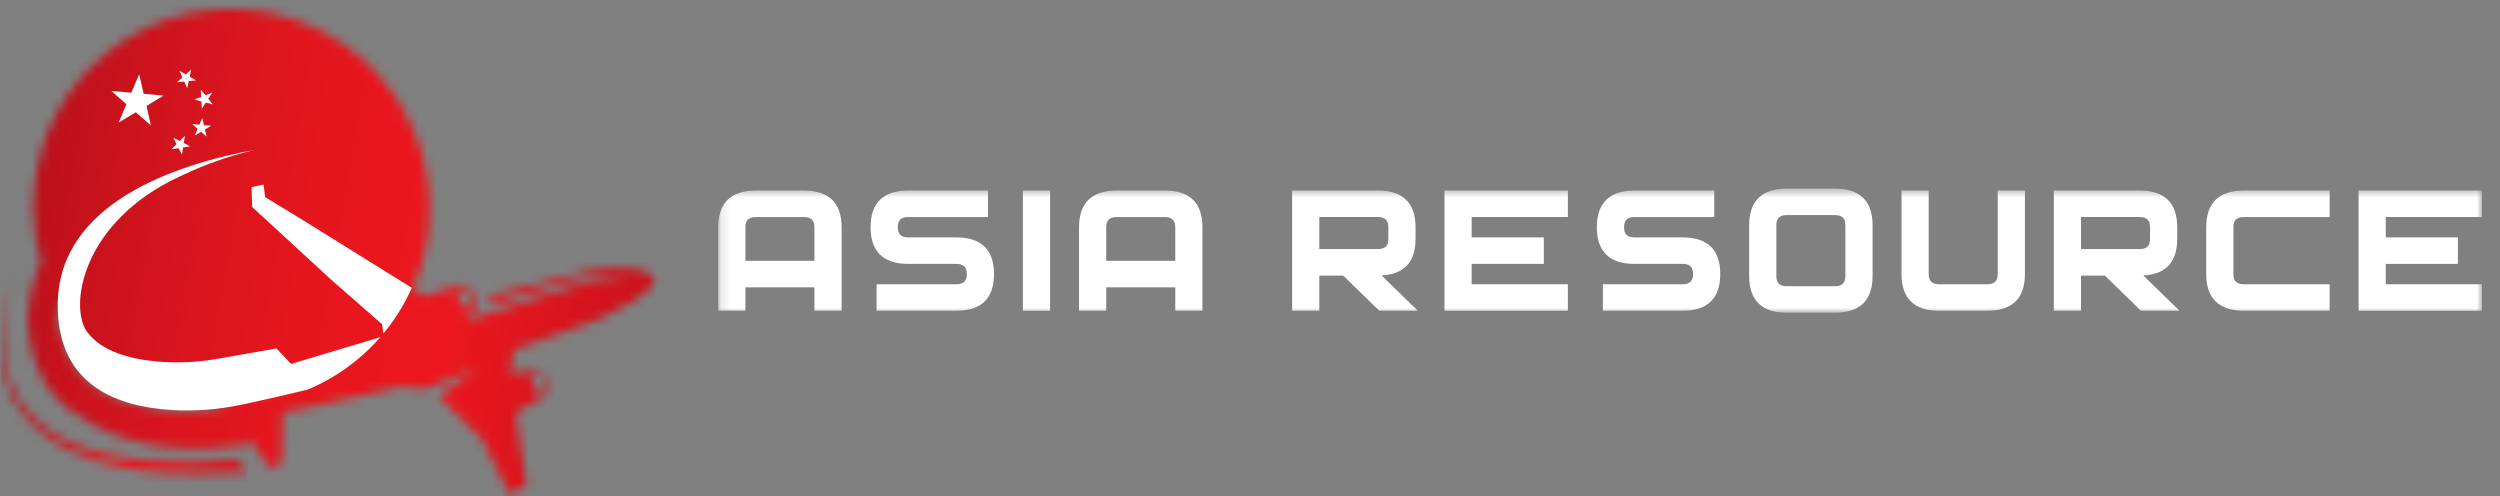 <?xml version="1.0" encoding="UTF-8"?> <svg xmlns="http://www.w3.org/2000/svg" width="272" height="54" viewBox="0 0 272 54" fill="none"><rect x="0" y="0" width="272" height="54" fill="#808080" stroke="none"/> <g clip-path="url(#clip0_451_1684)"> <g clip-path="url(#clip1_451_1684)"> <g clip-path="url(#clip2_451_1684)"> <mask id="mask0_451_1684" style="mask-type:luminance" maskUnits="userSpaceOnUse" x="3" y="0" width="69" height="54"> <path d="M34.612 42.101L34.845 42.043L34.611 42.101M58.028 41.956C57.708 41.318 57.692 40.676 57.994 40.525C58.295 40.375 58.797 40.771 59.12 41.408C59.444 42.045 59.454 42.688 59.151 42.836C59.107 42.858 59.058 42.869 59.009 42.868C58.707 42.868 58.302 42.5 58.028 41.956ZM41.746 36.528L41.751 36.565L41.703 36.578C41.718 36.562 41.731 36.545 41.746 36.528ZM18.767 44.613C12.262 44.226 7.232 41.657 6.41 35.19C6.315 34.449 6.273 33.703 6.285 32.957C8.137 36.353 10.865 39.191 14.186 41.175C17.507 43.159 21.298 44.217 25.167 44.238C23.569 44.514 21.95 44.656 20.328 44.66C19.808 44.66 19.289 44.644 18.77 44.613M50.079 32.833C49.678 32.247 49.577 31.616 49.856 31.425C50.134 31.235 50.686 31.559 51.09 32.148C51.493 32.736 51.585 33.366 51.309 33.557C51.252 33.594 51.185 33.613 51.117 33.611C50.82 33.611 50.398 33.31 50.074 32.831M4.495 16.407C3.33 20.351 3.316 24.547 4.455 28.499C3.364 30.902 2.876 33.484 3.089 36.009L3.09 36.012L3.089 36.015C3.243 37.851 3.775 39.635 4.652 41.254C4.708 41.357 4.777 41.474 4.851 41.597C5.53 42.706 6.401 43.684 7.423 44.487C14.328 49.884 23.303 49.064 27.629 48.233L29.213 50.911L30.648 50.433L30.723 47.563L30.786 44.911V44.844L32.249 44.584L32.481 44.534L43.712 42.071C44.956 42.403 46.391 42.256 46.391 42.256L51.859 40.112L47.726 43.124L52.454 47.8L55.436 53.788L57.272 52.803L56.124 44.893C56.124 44.893 59.362 43.026 59.399 43.012C59.794 42.802 59.798 42.025 59.399 41.273C59.174 40.841 58.866 40.508 58.569 40.349C58.444 40.277 58.303 40.241 58.159 40.244L55.507 40.676L55.936 38.054L64.603 34.958C64.603 34.958 66.899 33.971 68.785 32.819C68.927 32.732 69.066 32.644 69.202 32.556C70.692 31.593 71.762 30.564 70.906 29.926C68.93 28.465 63.625 29.564 63.625 29.564L53.725 32.051L53.004 33.193C53.004 33.193 57.228 32.086 61.41 30.752C65.591 29.417 68.181 30.913 68.181 30.913C65.502 30.119 62.26 31.218 62.26 31.218L50.501 34.964L51.744 33.803V33.799C52.145 33.531 52.043 32.68 51.518 31.898C50.994 31.115 50.376 30.763 49.843 30.976L46.252 32.218L44.923 31.392C45.294 30.552 45.61 29.689 45.871 28.809C49.247 17.372 42.718 5.317 31.291 1.894C28.579 1.076 25.731 0.802 22.913 1.09C20.095 1.377 17.361 2.22 14.87 3.569C12.379 4.918 10.18 6.747 8.399 8.951C6.619 11.154 5.292 13.688 4.495 16.407Z" fill="white"></path> </mask> <g mask="url(#mask0_451_1684)"> <path d="M4.863 -10.543L-5.952 52.266L69.781 65.307L80.596 2.498L4.863 -10.543Z" fill="url(#paint0_linear_451_1684)"></path> </g> <path d="M12.908 13.337L13.753 11.334L12.119 9.9L14.284 10.085L15.14 8.087L15.632 10.203L17.798 10.401L15.937 11.525L16.417 13.644L14.776 12.217L12.908 13.337Z" fill="white"></path> <path d="M18.849 14.979L19.555 15.34L20.116 14.779L19.993 15.562L20.698 15.922L19.916 16.049L19.791 16.823L19.43 16.122L18.65 16.241L19.207 15.683L18.849 14.979Z" fill="white"></path> <path d="M23.154 11.364L22.389 11.161L21.956 11.824L21.915 11.036L21.15 10.824L21.887 10.543L21.849 9.75L22.348 10.364L23.087 10.083L22.655 10.747L23.154 11.364Z" fill="white"></path> <path d="M21.195 14.747L21.502 14.018L20.907 13.496L21.696 13.565L22.005 12.837L22.184 13.608L22.974 13.677L22.297 14.088L22.471 14.859L21.873 14.341L21.195 14.747Z" fill="white"></path> <path d="M19.524 7.703L20.209 8.099L20.798 7.569L20.637 8.345L21.319 8.745L20.534 8.826L20.368 9.6L20.044 8.877L19.258 8.954L19.845 8.424L19.524 7.703Z" fill="white"></path> <path d="M26.579 43.966C26.444 43.996 26.309 44.021 26.174 44.049C28.699 43.926 31.184 43.359 33.513 42.374C31.435 42.885 29.221 43.399 26.919 43.89L26.579 43.966Z" fill="#EC171E"></path> <path d="M35.057 38.58L31.663 39.6L30.959 38.846L30.083 37.912L23.682 39.033C21.495 39.425 19.265 39.524 17.052 39.328C14.278 39.074 11.06 38.292 9.464 36.093C7.507 33.391 8.856 24.175 19.534 19.207C20.537 18.74 21.549 18.284 22.59 17.886C22.888 17.773 23.189 17.661 23.491 17.554C24.849 17.07 26.232 16.659 27.634 16.323C27.719 16.302 27.805 16.283 27.89 16.265C19.089 17.878 6.485 22.085 6.281 32.959C6.268 33.705 6.31 34.451 6.405 35.191C7.228 41.659 12.261 44.227 18.762 44.615C21.247 44.752 23.738 44.562 26.172 44.049C26.307 44.022 26.443 43.997 26.578 43.967L26.918 43.894C29.221 43.4 31.434 42.886 33.511 42.375C36.533 41.099 39.225 39.151 41.383 36.68L35.057 38.58Z" fill="white"></path> <path d="M28.847 21.443L28.673 20.083L27.368 20.356L27.444 22.529L36.11 30.503L41.568 35.273L41.712 36.292C42.966 34.783 44.007 33.109 44.804 31.317L33.575 24.334L28.847 21.443Z" fill="white"></path> <mask id="mask1_451_1684" style="mask-type:luminance" maskUnits="userSpaceOnUse" x="0" y="29" width="27" height="23"> <path d="M0.745 32.367C0.515 33.184 0.34 34.015 0.221 34.854C-0.043 36.543 -0.028 38.263 0.263 39.947L0.316 40.265C0.339 40.37 0.369 40.473 0.394 40.578L0.553 41.201C0.673 41.615 0.831 42.016 0.975 42.423C1.166 42.806 1.326 43.213 1.541 43.588L1.876 44.144L2.044 44.422C2.101 44.518 2.172 44.596 2.235 44.684C3.243 46.097 4.577 47.261 6.048 48.173C7.519 49.086 9.15 49.704 10.791 50.225C12.444 50.691 14.129 51.032 15.833 51.245C19.235 51.68 23.476 51.524 26.884 51.375L25.973 50.026C22.64 50.298 19.285 50.398 15.966 50.101C14.31 49.958 12.666 49.691 11.05 49.301C9.456 48.857 7.884 48.314 6.439 47.512C5.009 46.697 3.708 45.647 2.7 44.342C2.637 44.262 2.565 44.186 2.509 44.101L2.34 43.843L2.001 43.325C1.782 42.976 1.618 42.597 1.418 42.233C1.266 41.85 1.099 41.467 0.968 41.075L0.791 40.477C0.763 40.382 0.731 40.279 0.705 40.178L0.642 39.873C0.294 38.232 0.217 36.545 0.415 34.879C0.501 34.042 0.643 33.211 0.84 32.392C1.03 31.569 1.277 30.761 1.58 29.973C1.246 30.749 0.968 31.549 0.746 32.364" fill="white"></path> </mask> <g mask="url(#mask1_451_1684)"> <path d="M0.419 26.486L-2.853 51.312L26.425 55.172L29.698 30.346L0.419 26.486Z" fill="url(#paint1_linear_451_1684)"></path> </g> <mask id="mask2_451_1684" style="mask-type:luminance" maskUnits="userSpaceOnUse" x="78" y="20" width="193" height="15"> <path d="M270.034 20.519H78.141V34.019H270.034V20.519Z" fill="white"></path> </mask> <g mask="url(#mask2_451_1684)"> <path d="M126.73 20.732H121.496C118.779 20.732 117.4 22.075 117.4 24.722V33.809H120.359V31.26H127.87V33.809H130.828V24.722C130.827 22.073 129.448 20.732 126.73 20.732ZM120.359 24.722C120.359 23.965 120.721 23.614 121.496 23.614H126.73C127.507 23.614 127.868 23.965 127.868 24.722V28.378H120.357V24.722H120.359Z" fill="white"></path> <path d="M270.036 23.612V20.732H256.611V33.809H270.036V30.927H259.568V28.711H267.419V25.83H259.568V23.612H270.036Z" fill="white"></path> <path d="M87.471 20.732H82.237C79.52 20.732 78.141 22.073 78.141 24.722V33.809H81.1V31.26H88.611V33.809H91.569V24.722C91.568 22.073 90.189 20.732 87.471 20.732ZM81.1 24.722C81.1 23.965 81.462 23.614 82.237 23.614H87.471C88.248 23.614 88.609 23.965 88.609 24.722V28.378H81.1V24.722Z" fill="white"></path> <path d="M104.051 25.83H98.817C98.04 25.83 97.679 25.477 97.679 24.722C97.679 23.965 98.041 23.614 98.817 23.614H107.493V20.732H98.817C96.099 20.732 94.72 22.075 94.72 24.722C94.72 27.368 96.099 28.711 98.817 28.711H104.051C104.828 28.711 105.188 29.064 105.188 29.819C105.188 30.576 104.828 30.927 104.051 30.927H95.374V33.807H104.051C106.768 33.807 108.147 32.464 108.147 29.817C108.145 27.172 106.768 25.83 104.051 25.83Z" fill="white"></path> <path d="M114.248 20.732H111.29V33.809H114.248V20.732Z" fill="white"></path> <path d="M154.01 25.994V24.719C154.01 22.073 152.632 20.73 149.914 20.73H140.584V33.806H143.542V29.984H146.137L150.063 33.806H154.253L150.316 29.972C152.769 29.845 154.01 28.509 154.01 25.994ZM143.542 23.611H149.914C150.691 23.611 151.052 23.964 151.052 24.719V25.994C151.052 26.751 150.691 27.102 149.914 27.102H143.542V23.611Z" fill="white"></path> <path d="M157.158 33.809H170.585V30.927H160.117V28.709H167.968V25.83H160.117V23.612H170.585V20.732H157.158V33.809Z" fill="white"></path> <path d="M183.067 25.83H177.833C177.056 25.83 176.696 25.477 176.696 24.722C176.696 23.965 177.058 23.614 177.833 23.614H186.51V20.732H177.833C175.116 20.732 173.737 22.075 173.737 24.722C173.737 27.368 175.116 28.711 177.833 28.711H183.067C183.844 28.711 184.205 29.064 184.205 29.819C184.205 30.576 183.844 30.927 183.067 30.927H174.391V33.807H183.067C185.785 33.807 187.164 32.464 187.164 29.817C187.164 27.172 185.787 25.83 183.067 25.83Z" fill="white"></path> <path d="M199.641 20.519H194.407C191.689 20.519 190.31 21.862 190.31 24.508V30.031C190.31 32.678 191.689 34.021 194.407 34.021H199.641C202.358 34.021 203.737 32.678 203.737 30.031V24.508C203.737 21.862 202.358 20.519 199.641 20.519ZM193.267 24.508C193.267 23.752 193.63 23.4 194.405 23.4H199.639C200.416 23.4 200.777 23.753 200.777 24.508V30.031C200.777 30.788 200.414 31.139 199.639 31.139H194.405C193.628 31.139 193.267 30.786 193.267 30.031V24.508Z" fill="white"></path> <path d="M217.351 29.819C217.351 30.576 216.988 30.927 216.213 30.927H210.979C210.202 30.927 209.841 30.576 209.841 29.819V20.732H206.885V29.819C206.885 32.466 208.263 33.809 210.981 33.809H216.216C218.933 33.809 220.311 32.466 220.311 29.819V20.732H217.352V29.819H217.351Z" fill="white"></path> <path d="M236.881 25.994V24.719C236.881 22.073 235.503 20.73 232.785 20.73H223.455V33.806H226.414V29.984H229.008L232.934 33.806H237.124L233.189 29.972C235.64 29.845 236.881 28.509 236.881 25.994ZM226.414 23.611H232.787C233.564 23.611 233.925 23.964 233.925 24.719V25.994C233.925 26.751 233.562 27.102 232.787 27.102H226.414V23.611Z" fill="white"></path> <path d="M240.037 24.722V29.819C240.037 32.466 241.416 33.809 244.133 33.809H253.463V30.927H244.133C243.356 30.927 242.996 30.574 242.996 29.819V24.722C242.996 23.965 243.358 23.614 244.133 23.614H253.463V20.732H244.133C241.416 20.732 240.037 22.073 240.037 24.722Z" fill="white"></path> </g> </g> </g> </g> <defs> <linearGradient id="paint0_linear_451_1684" x1="-27.393" y1="16.965" x2="118.546" y2="42.094" gradientUnits="userSpaceOnUse"> <stop stop-color="#6E0619"></stop> <stop offset="0.05" stop-color="#83091A"></stop> <stop offset="0.15" stop-color="#A90E1B"></stop> <stop offset="0.25" stop-color="#C6121C"></stop> <stop offset="0.35" stop-color="#DB151D"></stop> <stop offset="0.44" stop-color="#E8161E"></stop> <stop offset="0.53" stop-color="#EC171E"></stop> <stop offset="0.7" stop-color="#C3111C"></stop> <stop offset="0.9" stop-color="#970B1B"></stop> <stop offset="1" stop-color="#86091A"></stop> </linearGradient> <linearGradient id="paint1_linear_451_1684" x1="48.248" y1="45.422" x2="-17.155" y2="36.8" gradientUnits="userSpaceOnUse"> <stop stop-color="#6E0619"></stop> <stop offset="0.05" stop-color="#83091A"></stop> <stop offset="0.15" stop-color="#A90E1B"></stop> <stop offset="0.25" stop-color="#C6121C"></stop> <stop offset="0.35" stop-color="#DB151D"></stop> <stop offset="0.44" stop-color="#E8161E"></stop> <stop offset="0.53" stop-color="#EC171E"></stop> <stop offset="0.7" stop-color="#C3111C"></stop> <stop offset="0.9" stop-color="#970B1B"></stop> <stop offset="1" stop-color="#86091A"></stop> </linearGradient> <clipPath id="clip0_451_1684"> <rect width="271.065" height="54" fill="white"></rect> </clipPath> <clipPath id="clip1_451_1684"> <rect width="271.065" height="54" fill="white"></rect> </clipPath> <clipPath id="clip2_451_1684"> <rect width="271" height="54" fill="white" transform="translate(0.032)"></rect> </clipPath> </defs> </svg> 